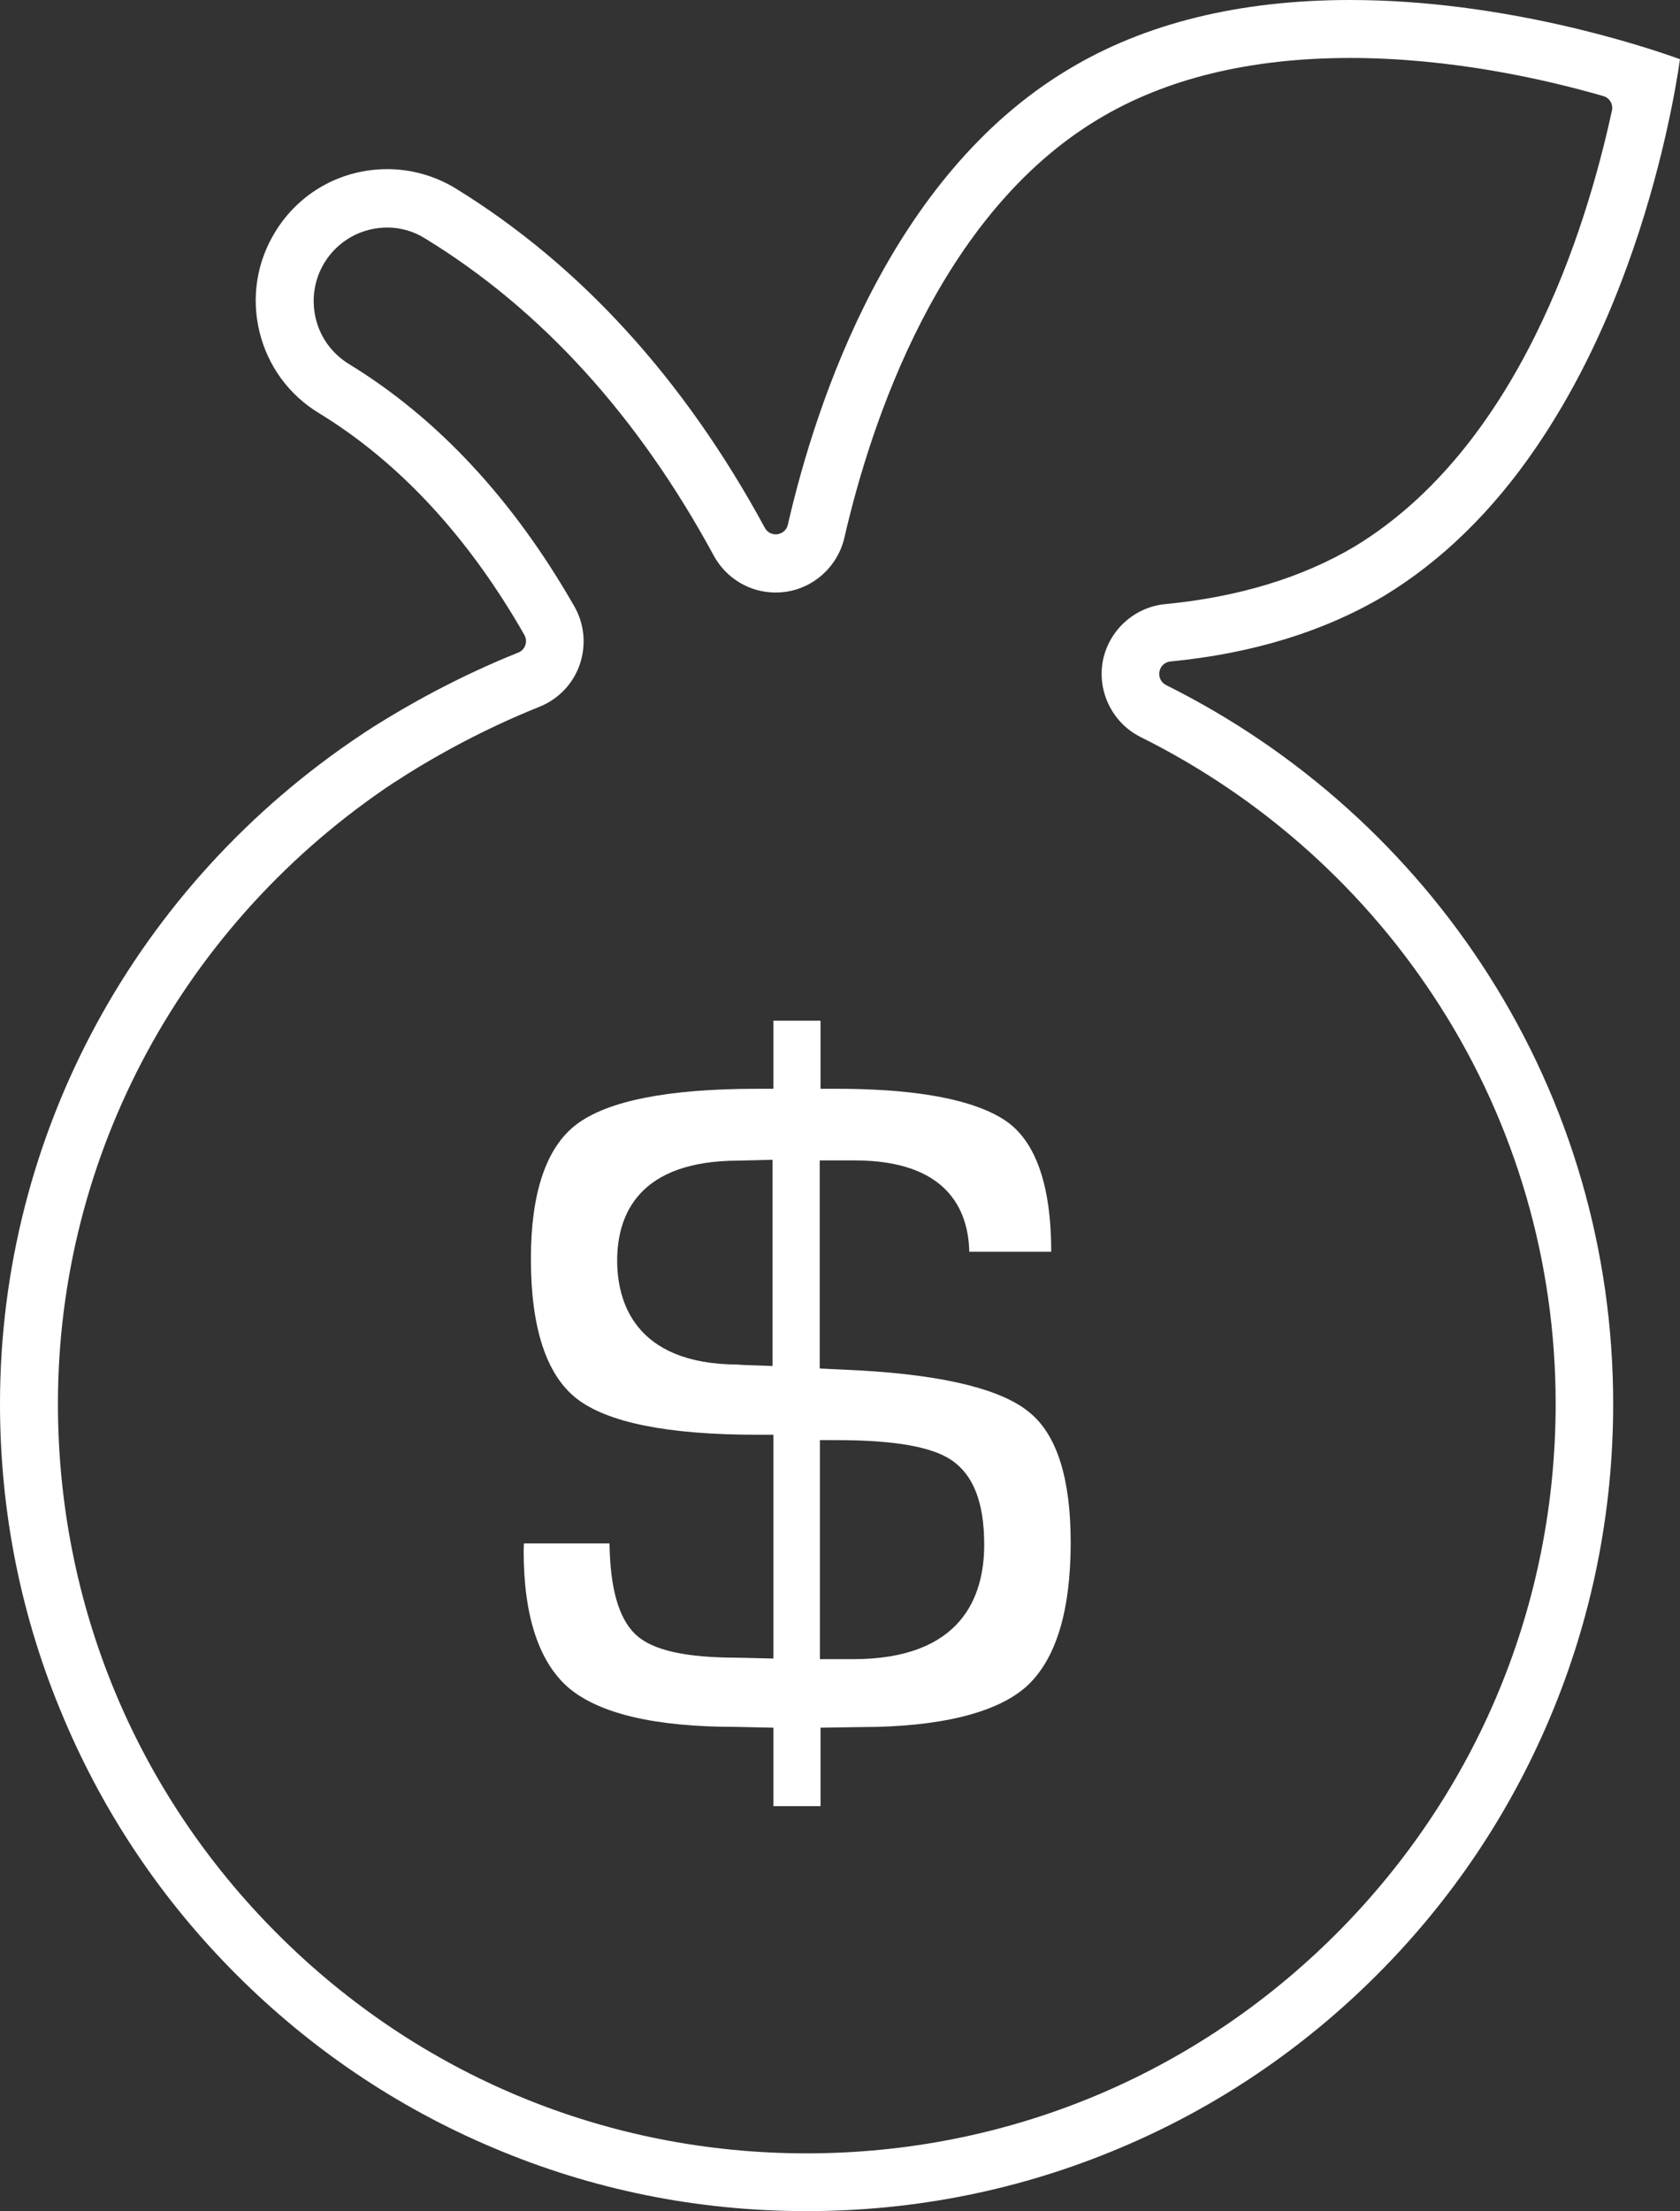 <?xml version="1.0" encoding="utf-8"?>
<!-- Generator: Adobe Illustrator 21.0.0, SVG Export Plug-In . SVG Version: 6.00 Build 0)  -->
<svg version="1.1" id="Capa_1" xmlns="http://www.w3.org/2000/svg" xmlns:xlink="http://www.w3.org/1999/xlink" x="0px" y="0px"
	 viewBox="0 0 812 1068" style="enable-background:new 0 0 812 1068;" xml:space="preserve">
<rect x="0" y="0" width="812" height="1068" fill="#333333" stroke="none"/>
<style type="text/css">
	.st0{fill:#FFFFFF;}
</style>
<path class="st0" d="M373.8,872.4v-37.9l-18.6-0.4c-38.4,0-65.4-6.3-80.3-18.8c-14.4-12.4-21.8-34.7-21.8-66.1l0.1-3.7h41.4
	c0.3,21.7,4.4,36.1,12.5,43.9c8.1,7.7,24,11.3,50.1,11.3l16.6,0.4V693h-8c-43.1,0-72.5-5.9-87.4-17.7
	c-14.4-11.5-21.8-34.1-21.8-67.2c0-32,7.4-53.8,21.9-64.9c15.1-11.5,44.4-17.3,87.3-17.3h8V493h22.8v32.9h8
	c50.8,0,73.3,9.1,83.2,16.7c13.4,10.4,20.3,31.3,20.3,62h-39.6c-0.5-20.5-10.9-44.1-55.4-44.1h-16.9V661l20.4,1
	c40.8,2.4,68.2,9.3,81.3,20.5c13,10.8,19.6,31.8,19.6,62.5c0,33.3-7.2,56.7-21.4,69.6c-14.3,12.8-42,19.6-79.9,19.6l-19.6,0.3v37.9
	H373.8z M396.2,801.4h16.1c52.4,0,63.4-30.1,63.4-55.3c0-20.3-5.2-33.7-15.9-40.9c-9.7-6.5-27.9-9.6-55.5-9.6h-8V801.4z
	 M357.8,659.2c1.3,0.1,3.7,0.2,7.3,0.3l8.3,0.3v-99.6l-16.3,0.4c-48.6,0-58.8,26.3-58.8,48.3c0,18.7,7.6,50.1,58.5,50.2
	C357,659.2,357.3,659.2,357.8,659.2z"/>
<path class="st0" d="M389.8,1068c-52.6,0-103.7-10.3-151.7-30.7c-46.4-19.6-88.1-47.8-123.9-83.6c-35.8-35.8-63.9-77.5-83.5-124
	C10.3,781.7,0,730.6,0,678c0-129.8,65.5-250.7,175.2-323.5l0.3-0.2c1.5-1,3.1-2,4.6-3l1.6-1c15-9.4,39.1-23.2,68.8-35.1
	c1.6-0.6,2.9-2,3.4-3.6c0.6-1.6,0.4-3.4-0.5-5c-27.1-47.4-60.5-83.4-99.3-107.1c-14.5-8.8-24.7-22.8-28.7-39.3
	c-4-16.5-1.3-33.6,7.5-48c11.6-19.1,31.9-30.5,54.3-30.5c11.6,0,23,3.2,33,9.3C280.4,128,330.7,183.1,369.7,255
	c1.1,2,3.1,3.1,5.3,3.1c0.3,0,0.5,0,0.8-0.1c2.5-0.3,4.5-2.2,5-4.6c13.8-60,49.7-168.3,135.3-219.7C553.1,11.3,599,0,652.6,0
	c74.6,0,142,22.3,159.4,28.6c-1.9,13.3-8.7,53.9-25.6,100.1c-12,33-26.8,62.3-43.8,87.2c-21.1,31-45.9,55.1-73.6,71.9
	c-29.1,17.3-63.9,27.9-103.3,31.7c-2.7,0.3-4.8,2.2-5.3,4.9s0.8,5.3,3.2,6.5c63.9,31.8,117.8,80.3,155.9,140.1
	c39.4,61.8,60.2,133.3,60.2,207c0,52.6-10.3,103.7-30.6,151.8c-19.6,46.4-47.7,88.2-83.5,124c-35.8,35.8-77.5,64-124,83.6
	C493.6,1057.7,442.5,1068,389.8,1068z M187.2,109.9c-12.5,0-23.9,6.4-30.4,17c-4.9,8.1-6.4,17.6-4.2,26.9c2.2,9.2,7.9,17,16,22
	c42.8,26.1,79.5,65.5,109,117.1c4.9,8.5,5.8,18.8,2.6,28.1c-3.2,9.3-10.3,16.7-19.5,20.4c-27.7,11.1-50.2,23.9-64.2,32.7l-1.7,1.1
	c-1.3,0.8-2.6,1.7-3.9,2.5l-0.4,0.2C88.7,445.5,28,557.7,28,678c0,96.7,37.6,187.6,106,256c68.3,68.4,159.2,106.1,255.8,106.1
	c96.8,0,187.7-37.7,256.1-106.1c68.3-68.4,106-159.3,106-256c0-68.3-19.3-134.7-55.8-191.9c-35.4-55.6-85.5-100.6-144.8-130.1
	c-13.5-6.7-21-21.8-18.3-36.6c2.8-14.8,15.2-26.2,30.2-27.6c35.2-3.4,66-12.7,91.5-27.8c79-47.9,111.8-152.5,124.4-210.6
	c0.7-3.1-1.2-6.2-4.2-7C745.5,37.9,700.5,28,652.6,28c-48.4,0-89.4,10-122,29.7c-76.7,46.1-109.7,146.4-122.5,202.1
	c-3.2,13.7-14.6,24.2-28.6,26.1c-1.5,0.2-3.1,0.3-4.6,0.3c-12.5,0-23.9-6.8-29.9-17.8c-36.6-67.5-83.5-119-139.5-153.2
	C200,111.7,193.6,109.9,187.2,109.9z"/>
</svg>
